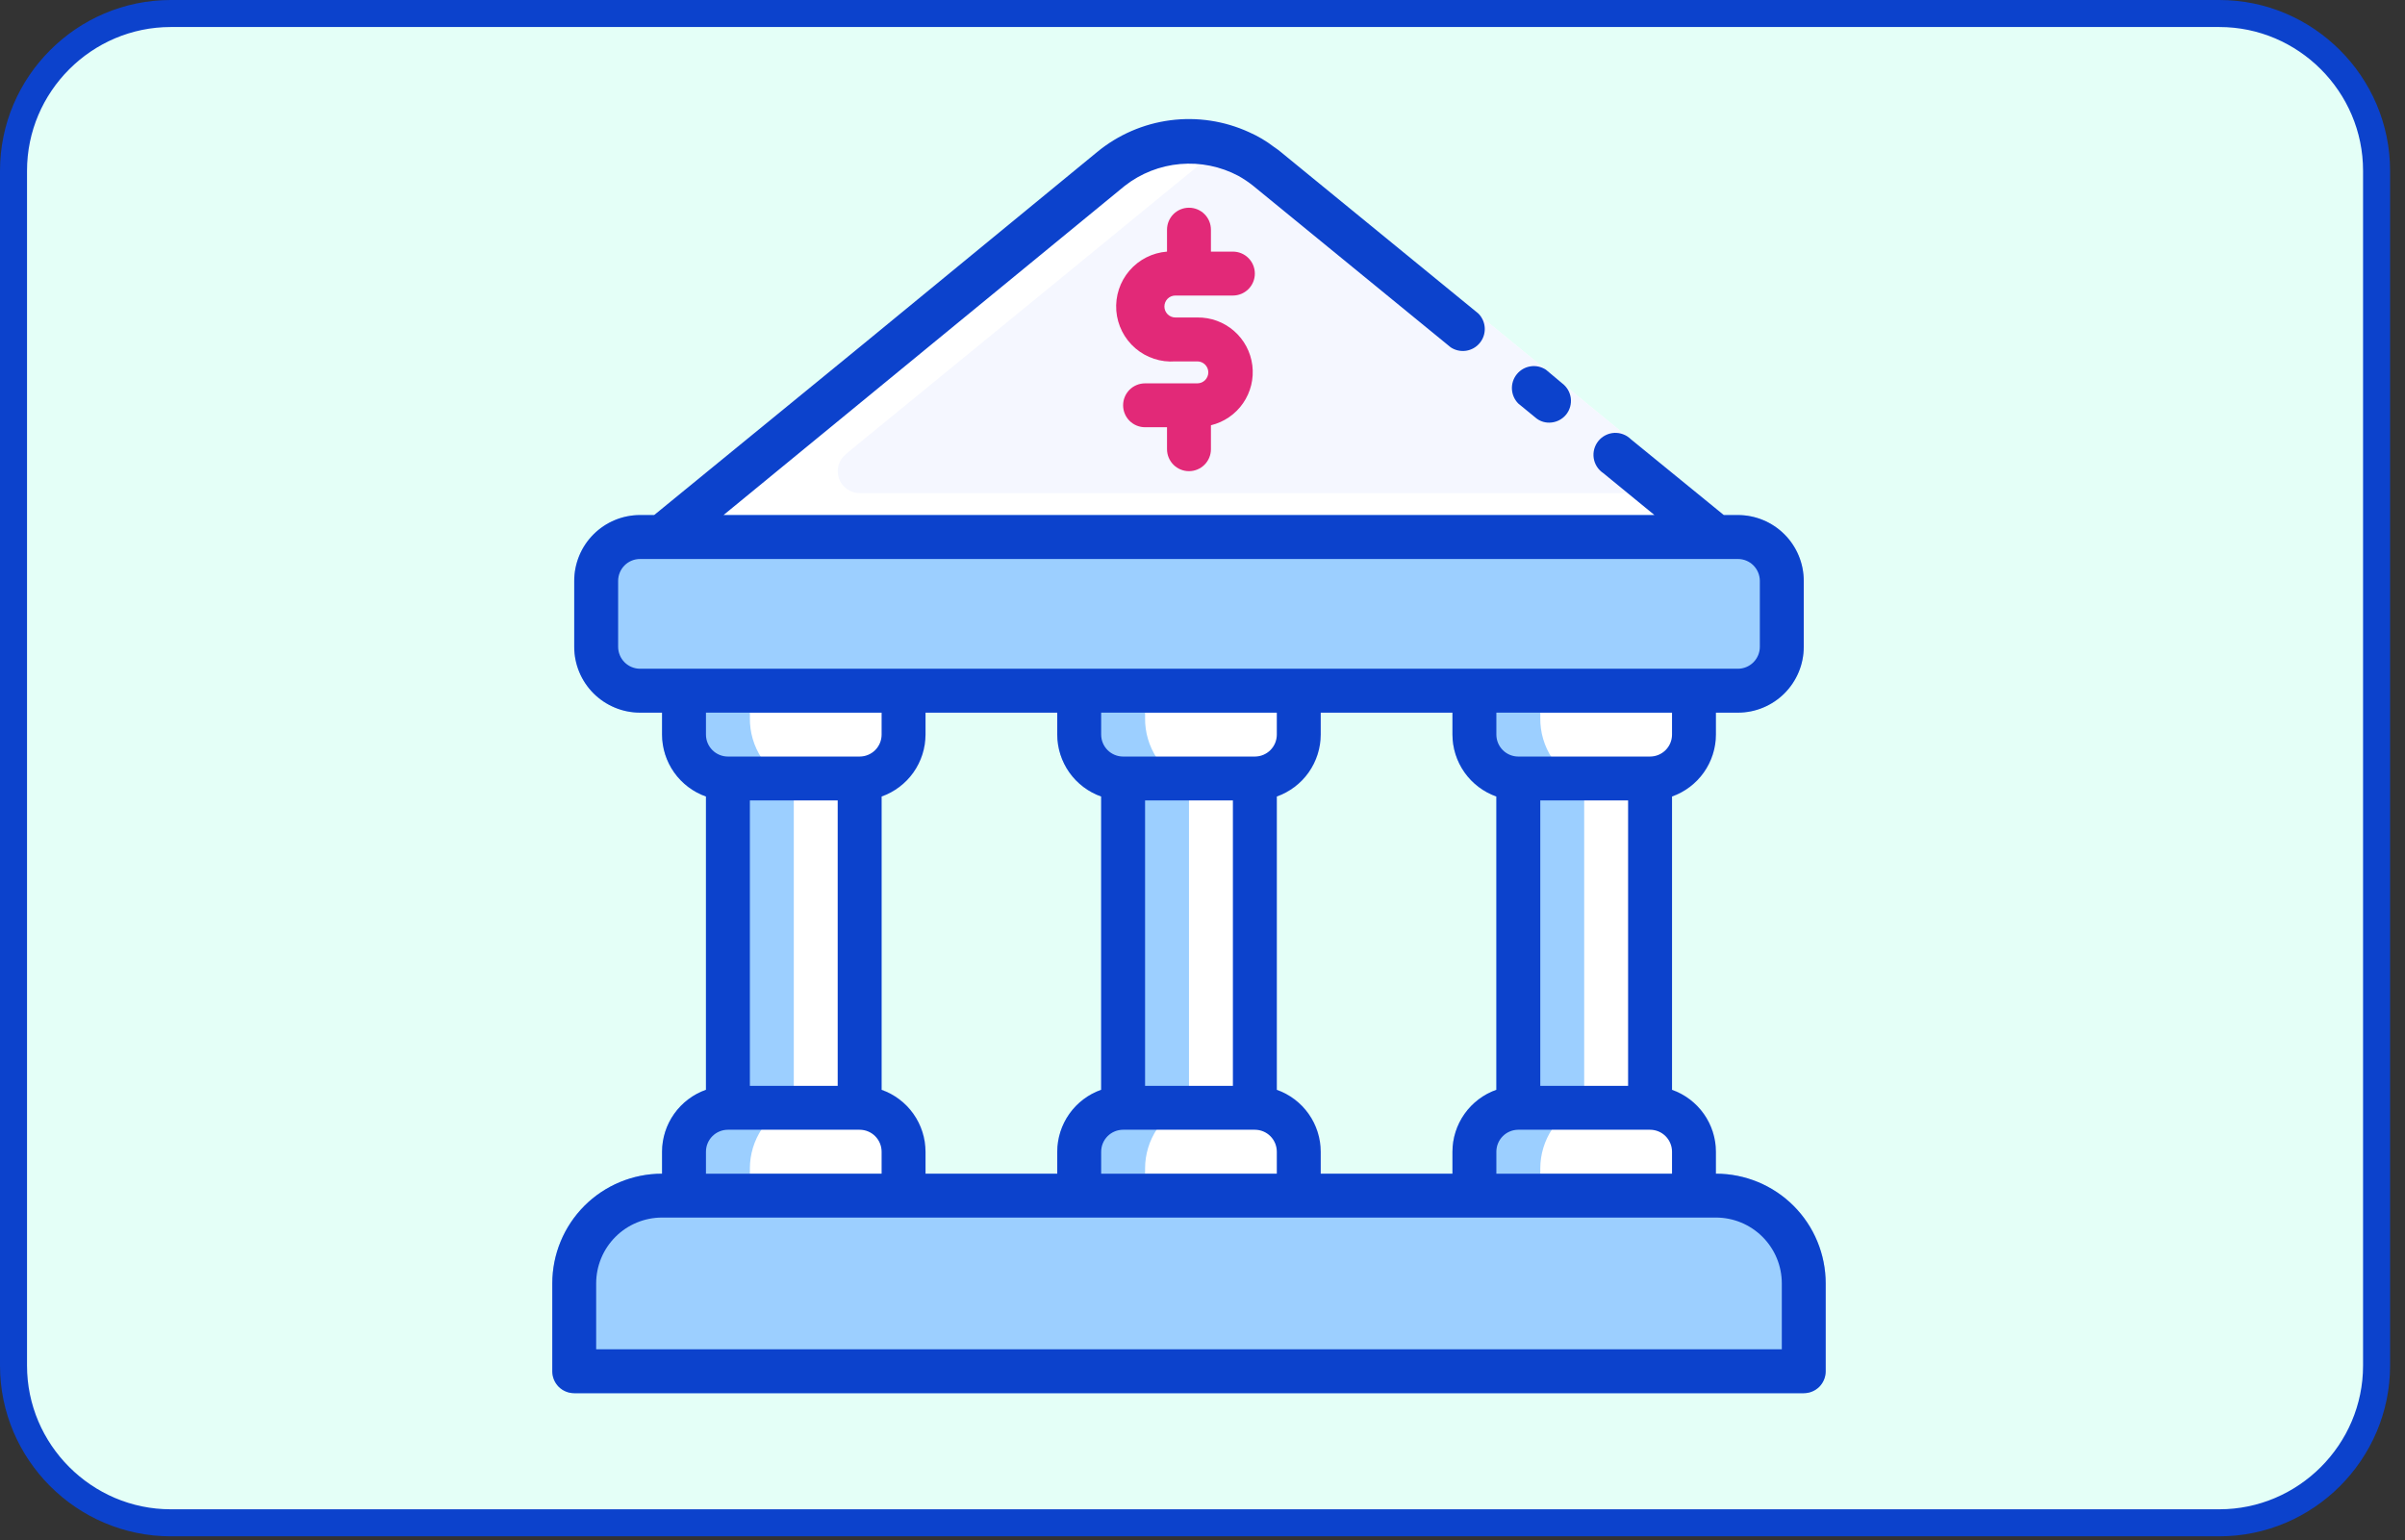 <svg width="89" height="57" viewBox="0 0 89 57" fill="none" xmlns="http://www.w3.org/2000/svg">
<rect x="0" y="0" width="89" height="57" fill="#333333" stroke="none"/>
<path d="M82.13 56.359H6.318C3.119 56.359 0.5 53.74 0.5 50.541V6.318C0.5 3.119 3.119 0.5 6.318 0.5H82.13C85.329 0.5 87.948 3.119 87.948 6.318V50.541C87.948 53.74 85.329 56.359 82.13 56.359Z" fill="#E4FFF7" stroke="#0C42CC"/>
<path d="M32.625 29.479V40.334C33.099 40.501 33.51 40.812 33.801 41.222C34.092 41.632 34.249 42.122 34.25 42.625V44.25C34.25 44.465 34.164 44.672 34.012 44.825C33.86 44.977 33.653 45.062 33.438 45.062H25.312C25.097 45.062 24.89 44.977 24.738 44.825C24.586 44.672 24.5 44.465 24.5 44.25V42.625C24.501 42.122 24.658 41.632 24.949 41.222C25.24 40.812 25.651 40.501 26.125 40.334V29.479C25.651 29.311 25.24 29.001 24.949 28.591C24.658 28.18 24.501 27.69 24.5 27.188V25.562C24.5 25.347 24.586 25.14 24.738 24.988C24.89 24.836 25.097 24.75 25.312 24.75H33.438C33.653 24.75 33.86 24.836 34.012 24.988C34.164 25.14 34.25 25.347 34.25 25.562V27.188C34.249 27.69 34.092 28.18 33.801 28.591C33.51 29.001 33.099 29.311 32.625 29.479V29.479Z" fill="#9CCFFF"/>
<path d="M32.625 29.479V40.334C33.099 40.501 33.51 40.812 33.801 41.222C34.092 41.632 34.249 42.122 34.25 42.625V44.25C34.25 44.465 34.164 44.672 34.012 44.825C33.86 44.977 33.653 45.062 33.438 45.062H27.75C27.746 45.041 27.746 45.019 27.75 44.998V43.242C27.751 42.721 27.906 42.212 28.195 41.779C28.484 41.345 28.895 41.006 29.375 40.805V29.048C28.888 28.844 28.473 28.499 28.184 28.058C27.894 27.616 27.743 27.098 27.75 26.57V24.815C27.746 24.794 27.746 24.771 27.75 24.75H33.438C33.653 24.75 33.86 24.836 34.012 24.988C34.164 25.14 34.25 25.347 34.25 25.562V27.188C34.249 27.69 34.092 28.18 33.801 28.591C33.51 29.001 33.099 29.311 32.625 29.479V29.479Z" fill="white"/>
<path d="M47.25 29.479V40.334C47.724 40.501 48.135 40.812 48.426 41.222C48.717 41.632 48.874 42.122 48.875 42.625V44.25C48.875 44.465 48.789 44.672 48.637 44.825C48.485 44.977 48.278 45.062 48.062 45.062H39.938C39.722 45.062 39.515 44.977 39.363 44.825C39.211 44.672 39.125 44.465 39.125 44.25V42.625C39.126 42.122 39.283 41.632 39.574 41.222C39.865 40.812 40.276 40.501 40.75 40.334V29.479C40.276 29.311 39.865 29.001 39.574 28.591C39.283 28.18 39.126 27.69 39.125 27.188V25.562C39.125 25.347 39.211 25.14 39.363 24.988C39.515 24.836 39.722 24.75 39.938 24.75H48.062C48.278 24.75 48.485 24.836 48.637 24.988C48.789 25.14 48.875 25.347 48.875 25.562V27.188C48.874 27.69 48.717 28.18 48.426 28.591C48.135 29.001 47.724 29.311 47.25 29.479V29.479Z" fill="#9CCFFF"/>
<path d="M47.25 29.479V40.334C47.724 40.501 48.135 40.812 48.426 41.222C48.717 41.632 48.874 42.122 48.875 42.625V44.25C48.875 44.465 48.789 44.672 48.637 44.825C48.485 44.977 48.278 45.062 48.062 45.062H42.375C42.371 45.041 42.371 45.019 42.375 44.998V43.242C42.376 42.721 42.531 42.212 42.82 41.779C43.109 41.345 43.52 41.006 44 40.805V29.048C43.513 28.844 43.098 28.499 42.809 28.058C42.519 27.616 42.368 27.098 42.375 26.57V24.815C42.371 24.794 42.371 24.771 42.375 24.75H48.062C48.278 24.75 48.485 24.836 48.637 24.988C48.789 25.14 48.875 25.347 48.875 25.562V27.188C48.874 27.69 48.717 28.18 48.426 28.591C48.135 29.001 47.724 29.311 47.25 29.479V29.479Z" fill="white"/>
<path d="M61.875 29.479V40.334C62.349 40.501 62.76 40.812 63.051 41.222C63.342 41.632 63.499 42.122 63.5 42.625V44.25C63.5 44.465 63.414 44.672 63.262 44.825C63.11 44.977 62.903 45.062 62.688 45.062H54.562C54.347 45.062 54.14 44.977 53.988 44.825C53.836 44.672 53.75 44.465 53.75 44.25V42.625C53.751 42.122 53.908 41.632 54.199 41.222C54.49 40.812 54.901 40.501 55.375 40.334V29.479C54.901 29.311 54.49 29.001 54.199 28.591C53.908 28.18 53.751 27.69 53.75 27.188V25.562C53.75 25.347 53.836 25.14 53.988 24.988C54.14 24.836 54.347 24.75 54.562 24.75H62.688C62.903 24.75 63.11 24.836 63.262 24.988C63.414 25.14 63.5 25.347 63.5 25.562V27.188C63.499 27.69 63.342 28.18 63.051 28.591C62.76 29.001 62.349 29.311 61.875 29.479V29.479Z" fill="#9CCFFF"/>
<path d="M61.875 29.479V40.334C62.349 40.501 62.76 40.812 63.051 41.222C63.342 41.632 63.499 42.122 63.5 42.625V44.25C63.5 44.465 63.415 44.672 63.262 44.825C63.11 44.977 62.903 45.062 62.688 45.062H57C56.996 45.041 56.996 45.019 57 44.998V43.242C57.001 42.721 57.156 42.212 57.445 41.779C57.734 41.345 58.145 41.006 58.625 40.805V29.048C58.138 28.844 57.723 28.499 57.434 28.058C57.144 27.616 56.993 27.098 57 26.57V24.815C56.996 24.794 56.996 24.771 57 24.75H62.688C62.903 24.75 63.11 24.836 63.262 24.988C63.415 25.14 63.5 25.347 63.5 25.562V27.188C63.499 27.69 63.342 28.18 63.051 28.591C62.76 29.001 62.349 29.311 61.875 29.479V29.479ZM64.313 19.875C64.313 20.09 64.227 20.297 64.075 20.45C63.922 20.602 63.716 20.688 63.5 20.688H24.5C24.333 20.687 24.17 20.636 24.034 20.54C23.897 20.444 23.793 20.308 23.736 20.151C23.68 19.993 23.674 19.822 23.719 19.66C23.765 19.499 23.858 19.355 23.988 19.249L24.208 19.062L31.967 12.717L40.604 5.648C40.96 5.355 41.353 5.112 41.774 4.925C42.05 4.793 42.338 4.69 42.635 4.616C43.53 4.378 44.471 4.378 45.365 4.616C45.568 4.664 45.767 4.729 45.958 4.811L46.226 4.925C46.553 5.072 46.863 5.252 47.153 5.461L47.396 5.648L54.709 11.636L57.211 13.684L57.813 14.188L60.323 16.243L62.761 18.234L63.76 19.046L63.98 19.233C64.081 19.307 64.164 19.404 64.222 19.515C64.279 19.626 64.311 19.75 64.313 19.875Z" fill="white"/>
<path d="M62.793 18.25H31.813C31.646 18.25 31.483 18.198 31.346 18.102C31.209 18.006 31.106 17.871 31.049 17.714C30.993 17.556 30.987 17.384 31.032 17.223C31.077 17.061 31.171 16.918 31.301 16.812L31.52 16.625L39.28 10.279L45.958 4.811L46.227 4.925C46.553 5.072 46.863 5.252 47.153 5.461L47.397 5.648L54.709 11.636L57.212 13.684L57.813 14.188L60.323 16.243L62.793 18.25Z" fill="#F5F7FF"/>
<path d="M64.312 19.062H23.688C22.341 19.062 21.25 20.154 21.25 21.5V23.938C21.25 25.284 22.341 26.375 23.688 26.375H64.312C65.659 26.375 66.75 25.284 66.75 23.938V21.5C66.75 20.154 65.659 19.062 64.312 19.062Z" fill="#9CCFFF"/>
<path d="M44.309 11.75H43.496C43.388 11.75 43.285 11.707 43.209 11.631C43.133 11.555 43.09 11.451 43.09 11.344C43.09 11.236 43.133 11.133 43.209 11.056C43.285 10.98 43.388 10.938 43.496 10.938H45.625C45.84 10.938 46.047 10.852 46.199 10.7C46.352 10.547 46.437 10.341 46.437 10.125C46.437 9.91 46.352 9.703 46.199 9.55C46.047 9.398 45.84 9.312 45.625 9.312H44.812V8.5C44.812 8.285 44.727 8.078 44.574 7.925C44.422 7.773 44.215 7.688 44 7.688C43.784 7.688 43.578 7.773 43.425 7.925C43.273 8.078 43.187 8.285 43.187 8.5V9.312C42.649 9.353 42.148 9.607 41.796 10.017C41.444 10.427 41.27 10.959 41.31 11.498C41.352 12.037 41.605 12.537 42.015 12.889C42.425 13.241 42.958 13.416 43.496 13.375H44.309C44.416 13.375 44.52 13.418 44.596 13.494C44.672 13.57 44.715 13.674 44.715 13.781C44.715 13.889 44.672 13.992 44.596 14.069C44.52 14.145 44.416 14.188 44.309 14.188H42.375C42.159 14.188 41.953 14.273 41.8 14.425C41.648 14.578 41.562 14.784 41.562 15C41.562 15.216 41.648 15.422 41.8 15.575C41.953 15.727 42.159 15.812 42.375 15.812H43.187V16.625C43.187 16.84 43.273 17.047 43.425 17.2C43.578 17.352 43.784 17.438 44 17.438C44.215 17.438 44.422 17.352 44.574 17.2C44.727 17.047 44.812 16.84 44.812 16.625V15.739C45.296 15.622 45.72 15.331 46.002 14.922C46.285 14.512 46.406 14.013 46.344 13.52C46.282 13.026 46.04 12.572 45.664 12.246C45.289 11.92 44.806 11.743 44.309 11.75V11.75Z" fill="#F5F7FF"/>
<path d="M63.5 43.438H24.5C23.423 43.438 22.389 43.865 21.627 44.627C20.866 45.389 20.438 46.423 20.438 47.5V50.75C20.438 50.965 20.523 51.172 20.675 51.325C20.828 51.477 21.035 51.562 21.25 51.562H66.75C66.966 51.562 67.172 51.477 67.325 51.325C67.477 51.172 67.562 50.965 67.562 50.75V47.5C67.562 46.423 67.135 45.389 66.373 44.627C65.611 43.865 64.577 43.438 63.5 43.438V43.438Z" fill="#9CCFFF"/>
<path d="M57.959 15.341C57.883 15.434 57.788 15.51 57.679 15.562C57.571 15.614 57.453 15.641 57.333 15.642C57.145 15.645 56.963 15.578 56.821 15.455L56.187 14.935C56.045 14.793 55.961 14.602 55.951 14.401C55.941 14.2 56.006 14.003 56.134 13.847C56.261 13.691 56.442 13.588 56.641 13.558C56.84 13.528 57.043 13.573 57.211 13.684L57.812 14.188C57.899 14.253 57.971 14.335 58.026 14.429C58.08 14.522 58.115 14.626 58.129 14.734C58.142 14.841 58.134 14.95 58.105 15.055C58.076 15.159 58.026 15.256 57.959 15.341Z" fill="#0C42CC"/>
<path d="M43.496 10.938H45.625C45.84 10.938 46.047 10.852 46.199 10.7C46.352 10.547 46.437 10.341 46.437 10.125C46.437 9.91 46.352 9.703 46.199 9.55C46.047 9.398 45.84 9.312 45.625 9.312H44.812V8.5C44.812 8.285 44.727 8.078 44.574 7.925C44.422 7.773 44.215 7.688 44 7.688C43.784 7.688 43.578 7.773 43.425 7.925C43.273 8.078 43.187 8.285 43.187 8.5V9.312C42.649 9.353 42.148 9.607 41.796 10.017C41.444 10.427 41.27 10.959 41.31 11.498C41.352 12.037 41.605 12.537 42.015 12.889C42.425 13.241 42.958 13.416 43.496 13.375H44.309C44.416 13.375 44.52 13.418 44.596 13.494C44.672 13.57 44.715 13.674 44.715 13.781C44.715 13.889 44.672 13.992 44.596 14.069C44.52 14.145 44.416 14.188 44.309 14.188H42.375C42.159 14.188 41.953 14.273 41.8 14.425C41.648 14.578 41.562 14.784 41.562 15C41.562 15.216 41.648 15.422 41.8 15.575C41.953 15.727 42.159 15.812 42.375 15.812H43.187V16.625C43.187 16.84 43.273 17.047 43.425 17.2C43.578 17.352 43.784 17.438 44 17.438C44.215 17.438 44.422 17.352 44.574 17.2C44.727 17.047 44.812 16.84 44.812 16.625V15.739C45.296 15.622 45.72 15.331 46.002 14.922C46.285 14.512 46.406 14.013 46.344 13.52C46.282 13.026 46.04 12.572 45.664 12.246C45.289 11.92 44.806 11.743 44.309 11.75H43.496C43.388 11.75 43.285 11.707 43.209 11.631C43.133 11.555 43.09 11.451 43.09 11.344C43.09 11.236 43.133 11.133 43.209 11.056C43.285 10.98 43.388 10.938 43.496 10.938V10.938Z" fill="#E22978"/>
<path d="M63.5 43.438V42.625C63.499 42.122 63.342 41.632 63.051 41.222C62.76 40.812 62.349 40.501 61.875 40.334V29.479C62.349 29.311 62.76 29.001 63.051 28.591C63.342 28.18 63.499 27.69 63.5 27.188V26.375H64.312C64.959 26.375 65.579 26.118 66.036 25.661C66.493 25.204 66.75 24.584 66.75 23.938V21.5C66.75 20.854 66.493 20.233 66.036 19.776C65.579 19.319 64.959 19.062 64.312 19.062H63.792L60.356 16.259C60.275 16.179 60.179 16.116 60.073 16.075C59.967 16.034 59.854 16.016 59.74 16.021C59.627 16.027 59.516 16.056 59.414 16.108C59.313 16.159 59.223 16.231 59.151 16.319C59.08 16.407 59.027 16.509 58.997 16.618C58.967 16.728 58.96 16.842 58.977 16.955C58.994 17.067 59.034 17.174 59.095 17.27C59.157 17.366 59.237 17.448 59.332 17.511L61.225 19.062H26.775L41.627 6.875C42.218 6.415 42.928 6.136 43.674 6.071C44.419 6.006 45.167 6.158 45.828 6.509C46.019 6.616 46.201 6.738 46.373 6.875L53.685 12.855C53.853 12.966 54.056 13.011 54.255 12.981C54.454 12.951 54.635 12.848 54.762 12.692C54.89 12.536 54.955 12.339 54.945 12.137C54.935 11.937 54.851 11.746 54.709 11.604L47.396 5.624C47.316 5.557 47.232 5.495 47.144 5.437C46.861 5.22 46.553 5.037 46.226 4.893C45.315 4.475 44.304 4.322 43.31 4.451C42.316 4.581 41.378 4.987 40.604 5.624L31.967 12.717L24.207 19.062H23.688C23.041 19.062 22.421 19.319 21.964 19.776C21.507 20.233 21.25 20.854 21.25 21.5V23.938C21.25 24.584 21.507 25.204 21.964 25.661C22.421 26.118 23.041 26.375 23.688 26.375H24.5V27.188C24.501 27.69 24.658 28.18 24.949 28.591C25.24 29.001 25.651 29.311 26.125 29.479V40.334C25.651 40.501 25.24 40.812 24.949 41.222C24.658 41.632 24.501 42.122 24.5 42.625V43.438C23.423 43.438 22.389 43.865 21.627 44.627C20.866 45.389 20.438 46.423 20.438 47.5V50.75C20.438 50.965 20.523 51.172 20.675 51.325C20.828 51.477 21.035 51.562 21.25 51.562H66.75C66.966 51.562 67.172 51.477 67.325 51.325C67.477 51.172 67.562 50.965 67.562 50.75V47.5C67.562 46.423 67.135 45.389 66.373 44.627C65.611 43.865 64.577 43.438 63.5 43.438V43.438ZM61.875 27.188C61.875 27.403 61.789 27.61 61.637 27.762C61.485 27.914 61.278 28 61.062 28H56.188C55.972 28 55.765 27.914 55.613 27.762C55.461 27.61 55.375 27.403 55.375 27.188V26.375H61.875V27.188ZM47.25 40.334V29.479C47.724 29.311 48.135 29.001 48.426 28.591C48.717 28.18 48.874 27.69 48.875 27.188V26.375H53.75V27.188C53.751 27.69 53.908 28.18 54.199 28.591C54.49 29.001 54.901 29.311 55.375 29.479V40.334C54.901 40.501 54.49 40.812 54.199 41.222C53.908 41.632 53.751 42.122 53.75 42.625V43.438H48.875V42.625C48.874 42.122 48.717 41.632 48.426 41.222C48.135 40.812 47.724 40.501 47.25 40.334V40.334ZM32.625 40.334V29.479C33.099 29.311 33.51 29.001 33.801 28.591C34.092 28.18 34.249 27.69 34.25 27.188V26.375H39.125V27.188C39.126 27.69 39.283 28.18 39.574 28.591C39.865 29.001 40.276 29.311 40.75 29.479V40.334C40.276 40.501 39.865 40.812 39.574 41.222C39.283 41.632 39.126 42.122 39.125 42.625V43.438H34.25V42.625C34.249 42.122 34.092 41.632 33.801 41.222C33.51 40.812 33.099 40.501 32.625 40.334V40.334ZM26.938 28C26.722 28 26.515 27.914 26.363 27.762C26.211 27.61 26.125 27.403 26.125 27.188V26.375H32.625V27.188C32.625 27.403 32.539 27.61 32.387 27.762C32.235 27.914 32.028 28 31.812 28H26.938ZM31 29.625V40.188H27.75V29.625H31ZM40.75 42.625C40.75 42.41 40.836 42.203 40.988 42.05C41.14 41.898 41.347 41.812 41.562 41.812H46.438C46.653 41.812 46.86 41.898 47.012 42.05C47.164 42.203 47.25 42.41 47.25 42.625V43.438H40.75V42.625ZM42.375 40.188V29.625H45.625V40.188H42.375ZM46.438 28H41.562C41.347 28 41.14 27.914 40.988 27.762C40.836 27.61 40.75 27.403 40.75 27.188V26.375H47.25V27.188C47.25 27.403 47.164 27.61 47.012 27.762C46.86 27.914 46.653 28 46.438 28ZM55.375 42.625C55.375 42.41 55.461 42.203 55.613 42.05C55.765 41.898 55.972 41.812 56.188 41.812H61.062C61.278 41.812 61.485 41.898 61.637 42.05C61.789 42.203 61.875 42.41 61.875 42.625V43.438H55.375V42.625ZM57 40.188V29.625H60.25V40.188H57ZM23.688 24.75C23.472 24.75 23.265 24.664 23.113 24.512C22.961 24.36 22.875 24.153 22.875 23.938V21.5C22.875 21.285 22.961 21.078 23.113 20.925C23.265 20.773 23.472 20.688 23.688 20.688H64.312C64.528 20.688 64.735 20.773 64.887 20.925C65.039 21.078 65.125 21.285 65.125 21.5V23.938C65.125 24.153 65.039 24.36 64.887 24.512C64.735 24.664 64.528 24.75 64.312 24.75H23.688ZM26.125 42.625C26.125 42.41 26.211 42.203 26.363 42.05C26.515 41.898 26.722 41.812 26.938 41.812H31.812C32.028 41.812 32.235 41.898 32.387 42.05C32.539 42.203 32.625 42.41 32.625 42.625V43.438H26.125V42.625ZM65.938 49.938H22.062V47.5C22.062 46.853 22.319 46.233 22.776 45.776C23.233 45.319 23.854 45.062 24.5 45.062H63.5C64.147 45.062 64.766 45.319 65.224 45.776C65.681 46.233 65.938 46.853 65.938 47.5V49.938Z" fill="#0C42CC"/>
</svg>
